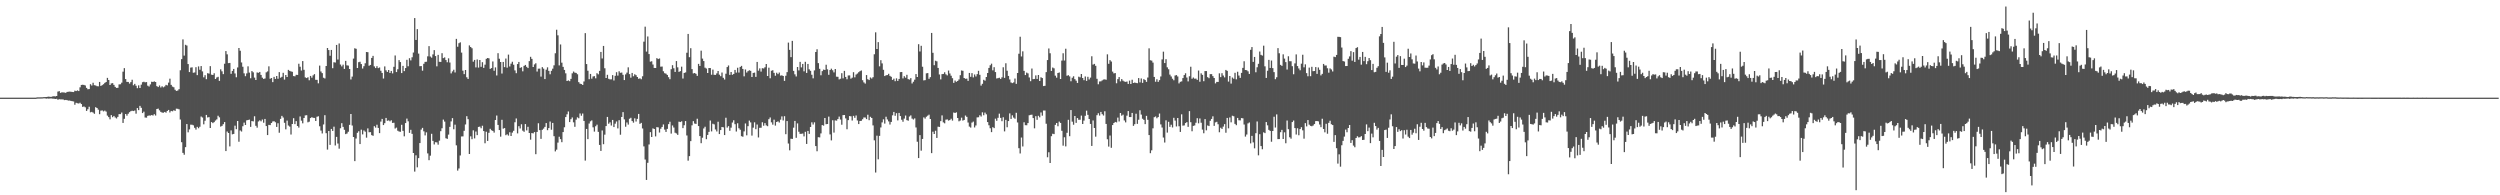 <svg xmlns="http://www.w3.org/2000/svg" width="1920" height="150"><path fill="#4f4f4f" d="M0 74.997h1v1H0zM1 74.996h1v1H1zM2 74.996h1v1H2zM3 74.995h1v1H3zM4 74.997h1v1H4zM5 74.997h1v1H5zM6 74.996h1v1H6zM7 74.997h1v1H7zM8 74.997h1v1H8zM9 74.995h1v1H9zM10 74.997h1v1H10zM11 74.997h1v1H11zM12 74.996h1v1H12zM13 74.997h1v1H13zM14 74.996h1v1H14zM15 74.997h1v1H15zM16 74.995h1v1H16zM17 74.997h1v1H17zM18 74.996h1v1H18zM19 74.996h1v1H19zM20 74.996h1v1H20zM21 74.995h1v1H21zM22 74.995h1v1H22zM23 74.997h1v1H23zM24 74.997h1v1H24zM25 74.995h1v1H25zM26 74.996h1v1H26zM27 74.997h1v1H27zM28 74.757h1v1H28zM29 74.728h1v1H29zM30 74.726h1v1H30zM31 74.71h1v1H31zM32 74.686h1v1H32zM33 74.583h1v1H33zM34 74.533h1v1H34zM35 74.519h1v1.239H35zM36 74.35h1v1.283H36zM37 74.213h1v1.56H37zM38 74.418h1v1.195H38zM39 74.354h1v1.268H39zM40 74.026h1v1.729H40zM41 73.882h1v1.951H41zM42 74.011h1v2.031H42zM43 73.706h1v2.149H43zM44 70.334h1v6.281H44zM45 69.983h1v6.213H45zM46 71.311h1v5.039H46zM47 70.92h1v5.407H47zM48 70.947h1v5.451H48zM49 71.067h1v5.829H49zM50 71.323h1v5.44H50zM51 70.602h1v6.309H51zM52 70.45h1v6.795H52zM53 70.351h1v6.865H53zM54 70.44h1v7.081H54zM55 70.63h1v7.109H55zM56 70.714h1v7.191H56zM57 69.646h1v10.784H57zM58 69.932h1v9H58zM59 69.435h1v9.878H59zM60 69.961h1v9.537H60zM61 67.089h1v11.814H61zM62 65.217h1v14.721H62zM63 65.079h1v16.98H63zM64 65.211h1v16.549H64zM65 65.629h1v16.824H65zM66 67.505h1v17.703H66zM67 68.567h1v15.366H67zM68 68.405h1v13.556H68zM69 64.647h1v21.642H69zM70 65.678h1v20.213H70zM71 63.535h1v22.941H71zM72 65.446h1v21.971H72zM73 65.657h1v16.676H73zM74 66.178h1v16.748H74zM75 66.317h1v17.897H75zM76 62.941h1v24.78H76zM77 65.999h1v19.004H77zM78 65.372h1v19.417H78zM79 64.669h1v20.895H79zM80 63.639h1v21.29H80zM81 62.985h1v22.729H81zM82 59.803h1v28.978H82zM83 61.443h1v28.54H83zM84 65.285h1v26.366H84zM85 64.069h1v24.374H85zM86 63.861h1v26.137H86zM87 65.159h1v23.86H87zM88 66.704h1v23.496H88zM89 67.521h1v23.466H89zM90 67.424h1v22.327H90zM91 64.816h1v22.819H91zM92 64.703h1v22.947H92zM93 63.484h1v22.953H93zM94 55.058h1v39.361H94zM95 52.327h1v38.931H95zM96 60.709h1v26.857H96zM97 62.862h1v25.947H97zM98 62.905h1v24.453H98zM99 64.205h1v21.966H99zM100 63.058h1v22.333H100zM101 61.256h1v23.763H101zM102 65.466h1v19.832H102zM103 64.423h1v20.465H103zM104 65.854h1v21.43H104zM105 67.743h1v15.256H105zM106 65.511h1v19.055H106zM107 67.588h1v13.702H107zM108 65.013h1v17.753H108zM109 63.153h1v23.666H109zM110 62.748h1v22.992H110zM111 63.231h1v27.021H111zM112 63.035h1v27.322H112zM113 65.782h1v23.212H113zM114 66.444h1v22.235H114zM115 64.8h1v23.977H115zM116 62.795h1v25.551H116zM117 62.902h1v25.82H117zM118 62.52h1v25.203H118zM119 62.955h1v25.777H119zM120 66.172h1v17.553H120zM121 66.881h1v16.519H121zM122 65.619h1v19.109H122zM123 67.197h1v18.712H123zM124 66.276h1v20.19H124zM125 67.074h1v19.526H125zM126 66.41h1v19.579H126zM127 65.174h1v21.34H127zM128 65.587h1v19.621H128zM129 63.462h1v20.97H129zM130 60.407h1v25.961H130zM131 65.177h1v19.996H131zM132 66.525h1v18.978H132zM133 66.997h1v17.708H133zM134 68.909h1v16.213H134zM135 69.817h1v13.63H135zM136 69.541h1v13.999H136zM137 68.529h1v15.427H137zM138 53.966h1v37.853H138zM139 45.409h1v63.797H139zM140 30.272h1v87.125H140zM141 42.701h1v76.111H141zM142 34.417h1v78.604H142zM143 34.955h1v60.307H143zM144 49.224h1v52.404H144zM145 55.329h1v44.032H145zM146 51.893h1v43.849H146zM147 51.704h1v44.088H147zM148 55.867h1v40.398H148zM149 55.652h1v42.498H149zM150 51.629h1v47.892H150zM151 57.716h1v39.738H151zM152 50.977h1v47.517H152zM153 53.564h1v43.756H153zM154 50.716h1v38.795H154zM155 54.821h1v35.455H155zM156 59.404h1v36.088H156zM157 57.766h1v34.934H157zM158 60.831h1v27.427H158zM159 56.236h1v33.953H159zM160 56.538h1v33.42H160zM161 50.815h1v47.497H161zM162 57.335h1v36.435H162zM163 57.62h1v36.953H163zM164 56.264h1v37.52H164zM165 60.682h1v31.891H165zM166 59.505h1v32.217H166zM167 58.972h1v29.894H167zM168 62.13h1v27.986H168zM169 53.23h1v44.015H169zM170 54.779h1v41.867H170zM171 56.952h1v38.417H171zM172 48.943h1v44.784H172zM173 39.234h1v76.787H173zM174 41.727h1v59.31H174zM175 48.51h1v53.615H175zM176 48.348h1v64.097H176zM177 56.67h1v43.451H177zM178 54.488h1v48.7H178zM179 52.944h1v49.94H179zM180 56.416h1v40.098H180zM181 59.332h1v39.912H181zM182 51.818h1v41.118H182zM183 36.858h1v71.979H183zM184 38.97h1v61.244H184zM185 47.967h1v53.04H185zM186 51.247h1v45.743H186zM187 56.299h1v37.835H187zM188 58.519h1v37.474H188zM189 56.377h1v36.021H189zM190 50.922h1v41.24H190zM191 55.783h1v36.07H191zM192 60.123h1v37.335H192zM193 54.6h1v38.398H193zM194 55.544h1v37.704H194zM195 59.602h1v29.688H195zM196 61.428h1v35.205H196zM197 55.629h1v42.4H197zM198 55.935h1v37.369H198zM199 55.239h1v37.168H199zM200 57.57h1v35.633H200zM201 59.649h1v32.173H201zM202 60.625h1v33.639H202zM203 60.253h1v31.089H203zM204 55.559h1v41.251H204zM205 54.839h1v48.897H205zM206 50.966h1v44.947H206zM207 60.447h1v35.662H207zM208 59.905h1v34.575H208zM209 63.054h1v30.234H209zM210 59.024h1v34.07H210zM211 60.603h1v33.296H211zM212 58.348h1v39.156H212zM213 60.457h1v34.233H213zM214 55.373h1v46.562H214zM215 59.709h1v31.59H215zM216 59.007h1v29.99H216zM217 55.904h1v34.355H217zM218 61.129h1v33.173H218zM219 57.616h1v41.708H219zM220 59.15h1v33.456H220zM221 53.676h1v42.75H221zM222 54.418h1v42.83H222zM223 54.82h1v48.491H223zM224 55.136h1v40.087H224zM225 58.401h1v32.353H225zM226 58.646h1v36.667H226zM227 57.449h1v35.587H227zM228 57.572h1v39.185H228zM229 48.954h1v49.069H229zM230 51.262h1v38.186H230zM231 54.167h1v38.512H231zM232 46.912h1v47.789H232zM233 53.602h1v37.028H233zM234 59.421h1v29.216H234zM235 59.957h1v28.518H235zM236 59.332h1v34.638H236zM237 61.643h1v31.81H237zM238 58.298h1v32.394H238zM239 59.65h1v30.358H239zM240 57.866h1v32.605H240zM241 56.938h1v33.613H241zM242 61.267h1v31.647H242zM243 61.338h1v28.324H243zM244 63.994h1v25.309H244zM245 50.396h1v46.56H245zM246 54.87h1v45.453H246zM247 56.152h1v46.335H247zM248 59.721h1v35.851H248zM249 60.258h1v28.211H249zM250 50.686h1v51.629H250zM251 36.879h1v78.005H251zM252 38.428h1v62.162H252zM253 42.815h1v68.455H253zM254 38.328h1v60.688H254zM255 52.361h1v48.183H255zM256 47.845h1v49.441H256zM257 48.036h1v63.697H257zM258 34.493h1v70.63H258zM259 45.706h1v64.544H259zM260 33.367h1v80.788H260zM261 49.552h1v48.965H261zM262 50.998h1v43.602H262zM263 49.667h1v47.769H263zM264 52.935h1v46.732H264zM265 46.73h1v56.269H265zM266 50.194h1v52.384H266zM267 50.367h1v50.794H267zM268 52.975h1v42.941H268zM269 61.012h1v26.562H269zM270 58.854h1v37.561H270zM271 44.989h1v60.21H271zM272 37.08h1v86.667H272zM273 37.481h1v68.898H273zM274 52.209h1v49.772H274zM275 47.771h1v53.059H275zM276 47.399h1v63.256H276zM277 49.194h1v50.409H277zM278 52.66h1v50.561H278zM279 50.845h1v49.334H279zM280 48.566h1v52.574H280zM281 39.949h1v65.804H281zM282 40.084h1v58.548H282zM283 50.487h1v51.085H283zM284 49.847h1v51.626H284zM285 44.479h1v59.308H285zM286 42.913h1v61.392H286zM287 51.009h1v45.933H287zM288 52.253h1v45.742H288zM289 50.826h1v44.945H289zM290 52.35h1v45.928H290zM291 51.828h1v50.435H291zM292 54.315h1v39.053H292zM293 56.009h1v35.306H293zM294 60.322h1v35.746H294zM295 50.97h1v43.655H295zM296 54.011h1v36.568H296zM297 55.244h1v37.542H297zM298 53.773h1v38.683H298zM299 55.996h1v37.188H299zM300 54.499h1v37.854H300zM301 56.366h1v38.071H301zM302 51.299h1v42.936H302zM303 42.612h1v56.11H303zM304 55.351h1v42.649H304zM305 53.178h1v47.21H305zM306 46.159h1v54.853H306zM307 47.692h1v53.53H307zM308 56.129h1v39.711H308zM309 50.564h1v49.958H309zM310 54.638h1v50.08H310zM311 52.25h1v42.284H311zM312 45.902h1v45.196H312zM313 50.913h1v42.267H313zM314 44.695h1v57.359H314zM315 46.376h1v53.325H315zM316 43.986h1v58.835H316zM317 40.346h1v77.157H317zM318 13.854h1v117.927H318zM319 30.669h1v88.616H319zM320 22.38h1v106.148H320zM321 41.141h1v80.31H321zM322 50.833h1v59.058H322zM323 50.763h1v48.77H323zM324 54.248h1v43.968H324zM325 49.011h1v51.861H325zM326 47.509h1v56.483H326zM327 47.429h1v54.214H327zM328 43.247h1v74.577H328zM329 35.455h1v87.59H329zM330 43.402h1v76.167H330zM331 44.281h1v58.491H331zM332 41.765h1v66.417H332zM333 38.526h1v72.427H333zM334 43.051h1v66.155H334zM335 50.965h1v58.397H335zM336 42.131h1v68.987H336zM337 47.476h1v60.567H337zM338 47.553h1v53.209H338zM339 40.857h1v57.631H339zM340 44.668h1v47.199H340zM341 44.061h1v49.315H341zM342 46.126h1v60.079H342zM343 47.838h1v58.835H343zM344 44.78h1v58.596H344zM345 48.006h1v49.424H345zM346 56.369h1v36.848H346zM347 54.846h1v35.86H347zM348 53.577h1v45.691H348zM349 55.639h1v40.097H349zM350 29.867h1v81.732H350zM351 35.906h1v95.135H351zM352 33.166h1v96.241H352zM353 32.527h1v86.867H353zM354 40.414h1v64.38H354zM355 54.298h1v50.446H355zM356 56.935h1v43.525H356zM357 53.774h1v41.837H357zM358 59.33h1v29.921H358zM359 60.605h1v30.947H359zM360 34.866h1v83.412H360zM361 36.094h1v68.612H361zM362 37.074h1v69.852H362zM363 47.365h1v52.724H363zM364 46.024h1v60.261H364zM365 51.769h1v49.245H365zM366 45.689h1v58.099H366zM367 51.939h1v45.522H367zM368 46.067h1v51.151H368zM369 51.278h1v47.206H369zM370 47.748h1v48.808H370zM371 52.097h1v48.579H371zM372 49.656h1v60.38H372zM373 45.184h1v55.972H373zM374 44.52h1v63.739H374zM375 44.817h1v57.176H375zM376 52.901h1v46.008H376zM377 52.298h1v47.752H377zM378 47.187h1v53.36H378zM379 54.347h1v47.497H379zM380 51.743h1v40.401H380zM381 57.958h1v30.767H381zM382 40.848h1v55.093H382zM383 45.115h1v54.773H383zM384 47.608h1v57.346H384zM385 56.5h1v35.484H385zM386 47.567h1v51.243H386zM387 51.567h1v46.798H387zM388 44.971h1v58.874H388zM389 51.951h1v51.202H389zM390 41.953h1v62.17H390zM391 51.04h1v50.56H391zM392 48.887h1v55.579H392zM393 47.391h1v54.449H393zM394 49.736h1v50.697H394zM395 54.087h1v39.807H395zM396 56.239h1v34.731H396zM397 49.196h1v53.258H397zM398 47.577h1v49.33H398zM399 52.11h1v46.554H399zM400 51.618h1v43.819H400zM401 54.792h1v45.55H401zM402 50.6h1v50.606H402zM403 49.89h1v45.4H403zM404 51.322h1v48.843H404zM405 52.299h1v45.074H405zM406 46.958h1v55.183H406zM407 43.602h1v63.641H407zM408 45.206h1v56.997H408zM409 51.474h1v50.982H409zM410 49.44h1v51.993H410zM411 48.6h1v69.848H411zM412 54.96h1v46.354H412zM413 52.734h1v41.917H413zM414 52.693h1v47.242H414zM415 58.828h1v47.834H415zM416 51.552h1v48.145H416zM417 52.756h1v45.986H417zM418 60.72h1v36.738H418zM419 53.521h1v41.007H419zM420 51.715h1v48.272H420zM421 54.418h1v43.927H421zM422 57.031h1v36.316H422zM423 54.398h1v45.232H423zM424 52.745h1v41.667H424zM425 50.16h1v54.422H425zM426 40.887h1v75.375H426zM427 22.851h1v92.111H427zM428 27.12h1v82.413H428zM429 50.225h1v54.806H429zM430 34.171h1v72.702H430zM431 48.135h1v61.093H431zM432 51.37h1v50.077H432zM433 53.731h1v44.015H433zM434 56.321h1v33.594H434zM435 62.194h1v25.633H435zM436 61.73h1v23.864H436zM437 62.385h1v31.366H437zM438 60.594h1v30.963H438zM439 56.301h1v33.889H439zM440 54.959h1v38.978H440zM441 55.736h1v41.663H441zM442 55.99h1v35.896H442zM443 57.059h1v33.028H443zM444 63.1h1v27.729H444zM445 64.257h1v22.908H445zM446 64.58h1v24.308H446zM447 65.222h1v21.98H447zM448 62.568h1v30.32H448zM449 25.442h1v97.919H449zM450 49.183h1v49.825H450zM451 54.322h1v52.508H451zM452 60.838h1v34.058H452zM453 56.789h1v36.379H453zM454 60.411h1v32.066H454zM455 58.715h1v39.101H455zM456 58.481h1v42.606H456zM457 60.14h1v36.83H457zM458 56.241h1v39.492H458zM459 57.082h1v44.169H459zM460 54.401h1v56.916H460zM461 39.907h1v75.995H461zM462 44.886h1v55.302H462zM463 35.276h1v75.471H463zM464 52.449h1v50.992H464zM465 59.925h1v36.9H465zM466 57.422h1v32.364H466zM467 60.536h1v34.515H467zM468 60.976h1v32.985H468zM469 60.938h1v35.495H469zM470 57.687h1v34.418H470zM471 61.806h1v35.776H471zM472 58.206h1v36.763H472zM473 55.428h1v37.843H473zM474 58.062h1v40.531H474zM475 54.72h1v37.6H475zM476 55.903h1v47.548H476zM477 55.727h1v34.103H477zM478 57.459h1v28.67H478zM479 61.511h1v30.17H479zM480 57.117h1v40.213H480zM481 55.774h1v38.289H481zM482 51.711h1v43.993H482zM483 56.941h1v34.258H483zM484 59.644h1v30.848H484zM485 56.018h1v36.974H485zM486 58.596h1v35.626H486zM487 57.035h1v33.854H487zM488 57.756h1v35.565H488zM489 59.158h1v32.13H489zM490 60.534h1v26.984H490zM491 60.168h1v34.967H491zM492 60.867h1v33.502H492zM493 58.596h1v40.048H493zM494 32.022h1v80.412H494zM495 20.466h1v102.074H495zM496 39.639h1v98.543H496zM497 28h1v97.009H497zM498 41.548h1v69.42H498zM499 47.37h1v54.122H499zM500 47.057h1v58.149H500zM501 49.541h1v49.073H501zM502 52.17h1v46.889H502zM503 52.237h1v52.53H503zM504 44.66h1v52.98H504zM505 45.368h1v52.464H505zM506 44.896h1v56.88H506zM507 51.209h1v47.679H507zM508 51.093h1v46.392H508zM509 54.745h1v40.843H509zM510 56.205h1v43.304H510zM511 56.56h1v44.744H511zM512 57.525h1v41.446H512zM513 59.288h1v36.035H513zM514 60.833h1v32.658H514zM515 53.129h1v49.491H515zM516 50.077h1v46.285H516zM517 52.407h1v45.524H517zM518 55.231h1v46.703H518zM519 46.874h1v55.65H519zM520 51.687h1v51.912H520zM521 55.173h1v38.287H521zM522 54.628h1v39.106H522zM523 51.182h1v42.013H523zM524 60.307h1v38.092H524zM525 56.025h1v40.162H525zM526 55.61h1v37.349H526zM527 40.504h1v63.532H527zM528 26.076h1v97.296H528zM529 43.926h1v76.003H529zM530 37.031h1v71.383H530zM531 53.111h1v43.136H531zM532 56.357h1v36.698H532zM533 56.065h1v38.793H533zM534 56.655h1v38.521H534zM535 58.251h1v32.923H535zM536 49.068h1v47.762H536zM537 50.65h1v53.849H537zM538 38.899h1v71.103H538zM539 44.986h1v60.806H539zM540 46.878h1v51.779H540zM541 51.955h1v45.384H541zM542 52.648h1v54.26H542zM543 56.042h1v47.573H543zM544 52.226h1v49.023H544zM545 52.283h1v40.308H545zM546 57.401h1v43.533H546zM547 53.445h1v41.563H547zM548 57.447h1v38.104H548zM549 57.557h1v41.892H549zM550 56.349h1v44.607H550zM551 54.533h1v38.977H551zM552 57.331h1v45.635H552zM553 58.51h1v41.357H553zM554 55.715h1v41.806H554zM555 59.773h1v38.014H555zM556 61.067h1v42.668H556zM557 56.629h1v33.768H557zM558 51.506h1v46.492H558zM559 50.287h1v46.583H559zM560 57.5h1v42.936H560zM561 55.276h1v42.784H561zM562 57.468h1v36.651H562zM563 56.794h1v35.571H563zM564 53.689h1v41.694H564zM565 55.759h1v45.234H565zM566 52.015h1v42.652H566zM567 55.721h1v42.801H567zM568 51.411h1v48.215H568zM569 50.586h1v53.992H569zM570 52.939h1v52.086H570zM571 58.623h1v42.274H571zM572 53.344h1v41.475H572zM573 55.69h1v48.23H573zM574 54.637h1v42.301H574zM575 53.944h1v38.68H575zM576 54.372h1v39.648H576zM577 59.114h1v45.01H577zM578 56.021h1v42.042H578zM579 55.759h1v38.194H579zM580 59.032h1v40.181H580zM581 47.558h1v48.096H581zM582 54.272h1v51.309H582zM583 52.519h1v45.645H583zM584 54.98h1v43.135H584zM585 52.363h1v41.522H585zM586 52.597h1v43.945H586zM587 51.649h1v42.894H587zM588 49.127h1v47.202H588zM589 58.357h1v38.571H589zM590 51.975h1v39.566H590zM591 60.133h1v30.065H591zM592 54.303h1v39.642H592zM593 53.936h1v41.802H593zM594 55.978h1v35.93H594zM595 58.159h1v38.319H595zM596 55.868h1v37.834H596zM597 56.95h1v36.232H597zM598 55.727h1v38.375H598zM599 58.041h1v33.84H599zM600 57.867h1v31.527H600zM601 58.353h1v34.143H601zM602 62.109h1v27.143H602zM603 58.162h1v44.897H603zM604 55.398h1v37.574H604zM605 32.699h1v77.538H605zM606 38.302h1v77.133H606zM607 43.871h1v62.66H607zM608 31.41h1v75.309H608zM609 54.449h1v43.608H609zM610 57.071h1v35.793H610zM611 58.722h1v47.089H611zM612 51.453h1v43.329H612zM613 54.076h1v47.079H613zM614 47.499h1v55.295H614zM615 51.776h1v50.964H615zM616 49.096h1v53.476H616zM617 54.794h1v49.967H617zM618 47.482h1v53.741H618zM619 56.02h1v54.5H619zM620 49.083h1v51.483H620zM621 53.261h1v49.529H621zM622 54.359h1v43.175H622zM623 57.406h1v36.536H623zM624 60.152h1v35.487H624zM625 54.042h1v39.9H625zM626 39.954h1v72.236H626zM627 37.841h1v78.322H627zM628 48.47h1v56.902H628zM629 52.861h1v52.665H629zM630 57.812h1v44.63H630zM631 54.625h1v41.451H631zM632 53.466h1v43.038H632zM633 53.686h1v36.926H633zM634 49.7h1v45.695H634zM635 53.222h1v42.031H635zM636 57.471h1v32.064H636zM637 53.773h1v49.445H637zM638 52.712h1v55.089H638zM639 53.954h1v38.416H639zM640 55.58h1v46.234H640zM641 53.012h1v39.472H641zM642 58.882h1v33.772H642zM643 58.994h1v32.429H643zM644 60.98h1v28.57H644zM645 60.487h1v31.291H645zM646 56.217h1v39.579H646zM647 60.144h1v28.284H647zM648 54.429h1v33.916H648zM649 59.062h1v31.874H649zM650 60.884h1v38.4H650zM651 57.961h1v34.312H651zM652 57.924h1v31.227H652zM653 60.423h1v28.918H653zM654 59.626h1v32.933H654zM655 55.46h1v33.5H655zM656 59.39h1v31.079H656zM657 57.227h1v31.442H657zM658 56.474h1v36.035H658zM659 55.468h1v39.838H659zM660 54.632h1v38.287H660zM661 54.103h1v38.669H661zM662 61.58h1v30.034H662zM663 63.257h1v26.951H663zM664 64.206h1v26.047H664zM665 57.645h1v33.834H665zM666 60.85h1v27.254H666zM667 61.502h1v30.802H667zM668 59.508h1v30.177H668zM669 60.288h1v30.334H669zM670 59.278h1v37.006H670zM671 41.699h1v66.057H671zM672 24.823h1v107.676H672zM673 37.647h1v66.556H673zM674 32.336h1v90.04H674zM675 50.92h1v53.449H675zM676 46.229h1v51.643H676zM677 48.67h1v45.332H677zM678 53.613h1v38.03H678zM679 58.415h1v36.523H679zM680 57.804h1v31.856H680zM681 57.631h1v34.136H681zM682 56.669h1v36.583H682zM683 58.244h1v37.408H683zM684 58.98h1v34.657H684zM685 61.396h1v27.183H685zM686 60.432h1v25.525H686zM687 62.336h1v26.577H687zM688 60.147h1v26.77H688zM689 62.169h1v30.289H689zM690 60.615h1v26.12H690zM691 55.378h1v33.751H691zM692 55.304h1v36.63H692zM693 60.215h1v33.298H693zM694 58.529h1v32.571H694zM695 59.652h1v29.064H695zM696 57.425h1v34.824H696zM697 60.766h1v31.982H697zM698 61.14h1v28.373H698zM699 60.009h1v28.617H699zM700 64.077h1v27.01H700zM701 62.784h1v29.008H701zM702 61.192h1v29.716H702zM703 56.88h1v41.01H703zM704 59.126h1v49.745H704zM705 33.968h1v87.421H705zM706 39.53h1v64.272H706zM707 35.176h1v80.533H707zM708 51.246h1v55.455H708zM709 61.748h1v28.431H709zM710 61.551h1v29.559H710zM711 56.338h1v33.32H711zM712 56.118h1v32.704H712zM713 60.539h1v27.503H713zM714 59.228h1v32.169H714zM715 25.277h1v92.309H715zM716 40.53h1v60.573H716zM717 50.055h1v52.862H717zM718 46.656h1v53.736H718zM719 47.122h1v58.809H719zM720 52.162h1v45.096H720zM721 57.194h1v40.305H721zM722 60.995h1v32.024H722zM723 56.93h1v31.676H723zM724 56.795h1v37.217H724zM725 55.496h1v39.218H725zM726 57.078h1v34.816H726zM727 57.903h1v33.779H727zM728 54.163h1v38.482H728zM729 56.405h1v35.815H729zM730 58.182h1v33.012H730zM731 60.05h1v32.556H731zM732 63.664h1v22.779H732zM733 61.864h1v24.919H733zM734 62.816h1v23.451H734zM735 62.152h1v28.454H735zM736 61.025h1v32.169H736zM737 57.745h1v34.813H737zM738 54.125h1v36.219H738zM739 54.351h1v38.293H739zM740 59.89h1v32.219H740zM741 60.524h1v28.223H741zM742 60.344h1v29.421H742zM743 62.13h1v31.993H743zM744 56.02h1v41.234H744zM745 58.97h1v39.036H745zM746 56.187h1v37.974H746zM747 59.429h1v33.953H747zM748 57.181h1v40.712H748zM749 58.743h1v37.611H749zM750 56.939h1v33.237H750zM751 54.364h1v35.698H751zM752 57.423h1v31.09H752zM753 65.727h1v23.769H753zM754 64.356h1v21.907H754zM755 61.271h1v27.244H755zM756 61.939h1v24.532H756zM757 59.113h1v28.712H757zM758 56.044h1v37.707H758zM759 52.169h1v44.033H759zM760 50.107h1v48.4H760zM761 48.882h1v52.59H761zM762 54.031h1v43.676H762zM763 51.625h1v46.783H763zM764 55.349h1v35.765H764zM765 60.243h1v32.511H765zM766 59.994h1v30.468H766zM767 59.708h1v27.567H767zM768 60.61h1v29.9H768zM769 59.404h1v33.684H769zM770 51.662h1v38.409H770zM771 59.818h1v41.077H771zM772 48.566h1v43.489H772zM773 54.314h1v43.403H773zM774 58.295h1v34.704H774zM775 61.031h1v26.045H775zM776 63.315h1v28.031H776zM777 63.825h1v24.736H777zM778 63.261h1v27.046H778zM779 60.299h1v30.892H779zM780 64.406h1v22.199H780zM781 56.057h1v37.977H781zM782 41.275h1v72.541H782zM783 28.213h1v89.654H783zM784 43.367h1v62.243H784zM785 39.418h1v73.084H785zM786 54.401h1v39.476H786zM787 57.672h1v38.469H787zM788 55.762h1v40.454H788zM789 56.367h1v38.133H789zM790 59.507h1v29.018H790zM791 62.36h1v25.853H791zM792 52.63h1v35.442H792zM793 60.766h1v29.905H793zM794 60.643h1v37.898H794zM795 57.927h1v31.32H795zM796 60.62h1v31.408H796zM797 57.59h1v31.339H797zM798 62.205h1v27.884H798zM799 59.339h1v27.034H799zM800 59.938h1v28.892H800zM801 66.112h1v18.758H801zM802 65.881h1v19.015H802zM803 55.394h1v39.633H803zM804 46.108h1v74.661H804zM805 37.196h1v79.768H805zM806 40.891h1v84.305H806zM807 54.488h1v50.103H807zM808 51.859h1v50.857H808zM809 52.497h1v50.499H809zM810 58.138h1v37.751H810zM811 59.643h1v34.825H811zM812 56.065h1v40.898H812zM813 55.646h1v37.72H813zM814 60.668h1v33.72H814zM815 46.519h1v53.922H815zM816 40.93h1v70.939H816zM817 46.482h1v58.923H817zM818 37.43h1v74.993H818zM819 58.156h1v43.826H819zM820 57.75h1v34.255H820zM821 58.678h1v45.937H821zM822 62.412h1v22.132H822zM823 59.725h1v33.706H823zM824 58.57h1v37.227H824zM825 60.767h1v28.341H825zM826 61.964h1v32.375H826zM827 63.69h1v26.998H827zM828 58.89h1v33.12H828zM829 59.384h1v32.578H829zM830 56.821h1v31.983H830zM831 59.911h1v35.329H831zM832 61.603h1v31.018H832zM833 58.745h1v30.164H833zM834 62.113h1v22.899H834zM835 58.987h1v29.236H835zM836 61.039h1v30.335H836zM837 59.622h1v35.55H837zM838 43.222h1v68.844H838zM839 49.596h1v42.902H839zM840 49.05h1v49.275H840zM841 50.53h1v54.406H841zM842 60.524h1v27.95H842zM843 64.736h1v22.263H843zM844 62.581h1v26.219H844zM845 62.47h1v23.518H845zM846 61.748h1v25.935H846zM847 61.061h1v27.659H847zM848 60.922h1v24.53H848zM849 61.26h1v33.923H849zM850 41.71h1v65.24H850zM851 49.016h1v63.584H851zM852 46.174h1v57.915H852zM853 47.278h1v66.254H853zM854 54.965h1v41.097H854zM855 56.366h1v38.109H855zM856 56.104h1v37.556H856zM857 63.965h1v30.019H857zM858 60.764h1v29.575H858zM859 59.208h1v34.087H859zM860 62.51h1v24.29H860zM861 60.704h1v28.136H861zM862 61.97h1v26.1H862zM863 62.643h1v29.896H863zM864 62.85h1v31.143H864zM865 62.621h1v26.223H865zM866 64.459h1v20.851H866zM867 61.924h1v28.007H867zM868 64.53h1v25.382H868zM869 61.212h1v25.545H869zM870 63.741h1v32.915H870zM871 63.397h1v32.013H871zM872 63.687h1v23.665H872zM873 63.892h1v31.247H873zM874 59.937h1v32.044H874zM875 63.27h1v21.406H875zM876 60.275h1v27.73H876zM877 63.64h1v27.567H877zM878 60.792h1v31.271H878zM879 61.512h1v33.834H879zM880 62.876h1v26.102H880zM881 59.554h1v32.444H881zM882 37.097h1v66.643H882zM883 46.295h1v71.343H883zM884 46.556h1v68.875H884zM885 48.101h1v50.459H885zM886 59.083h1v30.939H886zM887 62.767h1v26.694H887zM888 60.869h1v29.971H888zM889 62.865h1v27.067H889zM890 61.564h1v25.615H890zM891 58.739h1v36.811H891zM892 45.61h1v52.334H892zM893 39.685h1v65.948H893zM894 48.432h1v61.037H894zM895 45.459h1v46.931H895zM896 51.707h1v50.134H896zM897 53.206h1v40.316H897zM898 57.285h1v40.138H898zM899 58.744h1v37.068H899zM900 60.483h1v37.429H900zM901 61.659h1v28.81H901zM902 58.031h1v34.583H902zM903 57.669h1v39.456H903zM904 58.709h1v31.899H904zM905 64.028h1v32.933H905zM906 62.814h1v38.521H906zM907 62.489h1v25.301H907zM908 59.943h1v36.564H908zM909 57.654h1v38.677H909zM910 56.25h1v38.246H910zM911 59.571h1v34.244H911zM912 62.524h1v34.9H912zM913 58.572h1v26.789H913zM914 51.231h1v42.594H914zM915 60.462h1v40.373H915zM916 59.567h1v37.087H916zM917 60.393h1v35.943H917zM918 60.368h1v33.907H918zM919 61.345h1v29.45H919zM920 54.174h1v40.549H920zM921 62.752h1v28.229H921zM922 56.304h1v37.979H922zM923 57.52h1v41.997H923zM924 62.343h1v39.989H924zM925 54.562h1v36.914H925zM926 54.565h1v45.52H926zM927 59.245h1v37.112H927zM928 60.071h1v36.77H928zM929 56.919h1v35.849H929zM930 56.91h1v34.444H930zM931 58.46h1v30.88H931zM932 59.897h1v36.757H932zM933 64.025h1v29.989H933zM934 62.885h1v30.669H934zM935 62.901h1v32.558H935zM936 56.339h1v45.255H936zM937 59.253h1v38.871H937zM938 56.201h1v42.803H938zM939 58.026h1v39.18H939zM940 59.421h1v35.909H940zM941 53.729h1v48.23H941zM942 54.403h1v36.151H942zM943 62.655h1v35.883H943zM944 58.344h1v31.878H944zM945 64.217h1v29.75H945zM946 59.566h1v29.342H946zM947 60.474h1v28.812H947zM948 55.912h1v39.194H948zM949 60.923h1v35.253H949zM950 55.093h1v35.461H950zM951 58.015h1v34.357H951zM952 59.792h1v32.697H952zM953 55.983h1v34.687H953zM954 52.102h1v38.764H954zM955 47.032h1v48.635H955zM956 53.755h1v51.143H956zM957 53.904h1v49.44H957zM958 54.762h1v39.99H958zM959 56.782h1v37.281H959zM960 38.23h1v71.887H960zM961 36.122h1v68.205H961zM962 47.504h1v61.852H962zM963 43.728h1v70.2H963zM964 55.508h1v46.771H964zM965 51.682h1v41.579H965zM966 48.983h1v70.318H966zM967 39.565h1v63.479H967zM968 42.149h1v70.054H968zM969 42.678h1v71.957H969zM970 35.068h1v66.566H970zM971 50.949h1v51.298H971zM972 59.84h1v33.928H972zM973 54.346h1v41.916H973zM974 45.953h1v53.798H974zM975 52.198h1v48.369H975zM976 46.493h1v62.341H976zM977 52.336h1v48.285H977zM978 55.396h1v34.276H978zM979 60.827h1v37.123H979zM980 59.354h1v28.512H980zM981 36.988h1v69.876H981zM982 40.914h1v65.903H982zM983 49.8h1v51.734H983zM984 50.603h1v49.117H984zM985 41.743h1v65.019H985zM986 44.995h1v56.617H986zM987 47.703h1v62.301H987zM988 53.377h1v39.208H988zM989 43.2h1v56.018H989zM990 46.98h1v58.422H990zM991 47.073h1v59.441H991zM992 50.818h1v42.936H992zM993 57.051h1v35.515H993zM994 48.675h1v49.655H994zM995 41.753h1v61.572H995zM996 50.751h1v47.777H996zM997 52.595h1v51.274H997zM998 53.968h1v45.135H998zM999 48.88h1v48.817H999zM1000 42.015h1v58.087H1000zM1001 51.699h1v54.796H1001zM1002 49.406h1v45.151H1002zM1003 56.179h1v40.898H1003zM1004 58.571h1v33.654H1004zM1005 51.92h1v43.821H1005zM1006 58.504h1v38.145H1006zM1007 51.31h1v45.661H1007zM1008 54.678h1v41.729H1008zM1009 54.503h1v40.792H1009zM1010 51.532h1v41.515H1010zM1011 56.721h1v36.228H1011zM1012 51.796h1v41.453H1012zM1013 53.613h1v42.003H1013zM1014 57.93h1v39.783H1014zM1015 56.738h1v34.445H1015zM1016 49.081h1v49.978H1016zM1017 50.338h1v51.298H1017zM1018 50.297h1v44.756H1018zM1019 52.453h1v50.28H1019zM1020 55.796h1v38.589H1020zM1021 52.541h1v40.205H1021zM1022 53.356h1v42.093H1022zM1023 54.862h1v41.203H1023zM1024 43.519h1v65.428H1024zM1025 43.868h1v59.912H1025zM1026 42.173h1v71.658H1026zM1027 28.284h1v97.366H1027zM1028 28.3h1v90.251H1028zM1029 28.543h1v99.478H1029zM1030 36.512h1v75.05H1030zM1031 46.883h1v61.31H1031zM1032 47.267h1v57.625H1032zM1033 50.736h1v48.785H1033zM1034 50.667h1v50.931H1034zM1035 45.166h1v53.131H1035zM1036 43.334h1v52.663H1036zM1037 39.257h1v70.506H1037zM1038 46.602h1v61.056H1038zM1039 40.04h1v71.805H1039zM1040 47.578h1v65.502H1040zM1041 36.905h1v69.058H1041zM1042 36.258h1v68.415H1042zM1043 45.807h1v59.774H1043zM1044 43.713h1v61.641H1044zM1045 49.685h1v54.844H1045zM1046 39.906h1v67.603H1046zM1047 46.955h1v60.425H1047zM1048 43.679h1v59.233H1048zM1049 49.306h1v46.247H1049zM1050 47.014h1v53.722H1050zM1051 44.6h1v53.412H1051zM1052 46.245h1v63.698H1052zM1053 53.791h1v48.832H1053zM1054 49.065h1v56.393H1054zM1055 55.492h1v38.803H1055zM1056 55.19h1v41.611H1056zM1057 52.056h1v47.482H1057zM1058 50.831h1v47.395H1058zM1059 27.899h1v80.326H1059zM1060 26.136h1v101.367H1060zM1061 20.689h1v94.395H1061zM1062 32.929h1v87.624H1062zM1063 44.101h1v55.781H1063zM1064 55.187h1v44.34H1064zM1065 48.11h1v57.807H1065zM1066 55.841h1v42.279H1066zM1067 53.999h1v37.774H1067zM1068 60.629h1v27.197H1068zM1069 58.894h1v38.071H1069zM1070 32.119h1v82.3H1070zM1071 48.728h1v63.475H1071zM1072 43.522h1v54.042H1072zM1073 42.309h1v58.967H1073zM1074 52.126h1v47.127H1074zM1075 43.124h1v57.594H1075zM1076 49.845h1v50.155H1076zM1077 49.915h1v56.472H1077zM1078 45.035h1v54.982H1078zM1079 51.525h1v51.79H1079zM1080 50.4h1v49.255H1080zM1081 37.421h1v67.531H1081zM1082 43.794h1v62.229H1082zM1083 41.086h1v58.711H1083zM1084 45.567h1v57.841H1084zM1085 48.725h1v53.179H1085zM1086 48.876h1v50.006H1086zM1087 42.671h1v59.669H1087zM1088 47.196h1v48.232H1088zM1089 52.688h1v54.785H1089zM1090 54.808h1v42.5H1090zM1091 47.606h1v46.715H1091zM1092 50.217h1v48.877H1092zM1093 47.906h1v52.428H1093zM1094 51.98h1v42.385H1094zM1095 52.071h1v45.57H1095zM1096 52.045h1v46.652H1096zM1097 50.374h1v48.506H1097zM1098 45.65h1v59.582H1098zM1099 42.394h1v63.903H1099zM1100 41.65h1v56.348H1100zM1101 45.558h1v59.006H1101zM1102 52.087h1v49.998H1102zM1103 53.346h1v41.202H1103zM1104 51.045h1v41.92H1104zM1105 57.057h1v38.083H1105zM1106 55.838h1v43.182H1106zM1107 49.615h1v48.001H1107zM1108 48.755h1v53.547H1108zM1109 48.37h1v51.641H1109zM1110 49.489h1v49.949H1110zM1111 53.774h1v44.87H1111zM1112 51.421h1v48.987H1112zM1113 54.482h1v46.286H1113zM1114 49.184h1v49.321H1114zM1115 44.951h1v55.449H1115zM1116 49.693h1v49.859H1116zM1117 42.071h1v51.971H1117zM1118 49.809h1v53.986H1118zM1119 52.175h1v48.746H1119zM1120 56.687h1v37.622H1120zM1121 53.065h1v43.257H1121zM1122 55.439h1v39.288H1122zM1123 61.667h1v38.556H1123zM1124 56.051h1v41.417H1124zM1125 48.809h1v50.021H1125zM1126 51.777h1v43.633H1126zM1127 54.638h1v35.259H1127zM1128 54.485h1v46.213H1128zM1129 48.534h1v52.608H1129zM1130 50.677h1v47.588H1130zM1131 49.782h1v45.102H1131zM1132 51.054h1v49.755H1132zM1133 49.951h1v43.984H1133zM1134 48.764h1v48.979H1134zM1135 45.663h1v60.736H1135zM1136 40.64h1v75.47H1136zM1137 29.637h1v82.257H1137zM1138 46.009h1v69.113H1138zM1139 39.176h1v74.402H1139zM1140 43.641h1v66.466H1140zM1141 52.86h1v48.344H1141zM1142 52.171h1v50.259H1142zM1143 50.248h1v42.29H1143zM1144 57.944h1v35.913H1144zM1145 57.307h1v37.44H1145zM1146 60.922h1v35.571H1146zM1147 59.274h1v32.478H1147zM1148 57.828h1v33.512H1148zM1149 56.46h1v34.664H1149zM1150 59.599h1v29.315H1150zM1151 59.154h1v35.269H1151zM1152 63.488h1v29.844H1152zM1153 61.997h1v28.807H1153zM1154 58.059h1v32.305H1154zM1155 64.342h1v22.637H1155zM1156 65.22h1v23.882H1156zM1157 61.303h1v26.102H1157zM1158 20.993h1v112.844H1158zM1159 33.06h1v90.66H1159zM1160 56.214h1v40.546H1160zM1161 58.004h1v40.346H1161zM1162 61.115h1v25.895H1162zM1163 58.612h1v34.934H1163zM1164 58.843h1v40.443H1164zM1165 55.795h1v33.926H1165zM1166 63.661h1v34.267H1166zM1167 59.609h1v30.597H1167zM1168 56.028h1v35.83H1168zM1169 51.314h1v44.34H1169zM1170 30.957h1v70.324H1170zM1171 51.589h1v57.702H1171zM1172 33.44h1v86.458H1172zM1173 43.628h1v64.22H1173zM1174 58.094h1v30.118H1174zM1175 60.444h1v34.719H1175zM1176 61.256h1v34.183H1176zM1177 63.183h1v32.527H1177zM1178 60.383h1v34.395H1178zM1179 61.532h1v29.746H1179zM1180 55.504h1v30.974H1180zM1181 61.489h1v39.502H1181zM1182 60.631h1v35.438H1182zM1183 60.609h1v35.651H1183zM1184 61.641h1v29.641H1184zM1185 54.944h1v31.758H1185zM1186 58.781h1v31.375H1186zM1187 57.924h1v36.035H1187zM1188 58.017h1v36.114H1188zM1189 58.339h1v34.016H1189zM1190 62.248h1v30.283H1190zM1191 61.926h1v23.918H1191zM1192 56.752h1v34.337H1192zM1193 63.161h1v26.038H1193zM1194 60.323h1v27.266H1194zM1195 59.973h1v29.613H1195zM1196 61.859h1v26.354H1196zM1197 62.854h1v22.662H1197zM1198 63.138h1v26.983H1198zM1199 62.44h1v25.619H1199zM1200 63.598h1v25.573H1200zM1201 65.045h1v21.075H1201zM1202 61.605h1v27.697H1202zM1203 55.252h1v45.793H1203zM1204 48.445h1v65.25H1204zM1205 23.935h1v96.973H1205zM1206 18.411h1v98.194H1206zM1207 25.224h1v88.579H1207zM1208 29.591h1v82.921H1208zM1209 28.68h1v92.87H1209zM1210 42.25h1v63.056H1210zM1211 37.296h1v82.038H1211zM1212 43.411h1v67.895H1212zM1213 49.753h1v69.202H1213zM1214 39.744h1v66.866H1214zM1215 44.701h1v68.771H1215zM1216 36.65h1v79.483H1216zM1217 44.632h1v58.274H1217zM1218 54.384h1v46.996H1218zM1219 51.618h1v55.771H1219zM1220 45.676h1v59.758H1220zM1221 45.869h1v44.812H1221zM1222 52.384h1v45.058H1222zM1223 52.716h1v42.623H1223zM1224 52.198h1v40.495H1224zM1225 45.887h1v54.297H1225zM1226 40.166h1v69.313H1226zM1227 51.134h1v59.995H1227zM1228 50.447h1v48.355H1228zM1229 57.006h1v42.287H1229zM1230 50.52h1v46.377H1230zM1231 53.156h1v44.882H1231zM1232 52.107h1v40.593H1232zM1233 52.73h1v43.102H1233zM1234 58.461h1v31.27H1234zM1235 54.232h1v43.641H1235zM1236 54.826h1v48.211H1236zM1237 32.309h1v93.628H1237zM1238 41.135h1v54.51H1238zM1239 43.074h1v64.65H1239zM1240 51.674h1v54.029H1240zM1241 55.905h1v39.034H1241zM1242 62.632h1v27.406H1242zM1243 60.007h1v32.169H1243zM1244 55.194h1v38.201H1244zM1245 57.913h1v34.766H1245zM1246 57.771h1v31.807H1246zM1247 38.975h1v77.846H1247zM1248 40.357h1v68.642H1248zM1249 44.353h1v56.722H1249zM1250 51.709h1v51.97H1250zM1251 46.684h1v52.737H1251zM1252 49.929h1v46.955H1252zM1253 58.177h1v44.984H1253zM1254 47.626h1v55.265H1254zM1255 56.61h1v42.034H1255zM1256 50.353h1v41.985H1256zM1257 60.573h1v37.047H1257zM1258 51.212h1v43.054H1258zM1259 53.423h1v43.901H1259zM1260 56.985h1v39.463H1260zM1261 55.854h1v33.117H1261zM1262 58.355h1v38.823H1262zM1263 60.023h1v29.544H1263zM1264 59.125h1v30.143H1264zM1265 58.522h1v35.647H1265zM1266 54.359h1v42.262H1266zM1267 60.879h1v34.314H1267zM1268 57.932h1v36.912H1268zM1269 56.943h1v37.433H1269zM1270 57.37h1v35.621H1270zM1271 57.125h1v45.242H1271zM1272 60.215h1v42.189H1272zM1273 58.623h1v34.997H1273zM1274 57.753h1v41.937H1274zM1275 59.347h1v37.677H1275zM1276 59.95h1v40.301H1276zM1277 55.439h1v42.223H1277zM1278 55.595h1v38.495H1278zM1279 58.044h1v35.324H1279zM1280 55.868h1v41.827H1280zM1281 59.308h1v34.599H1281zM1282 59.813h1v35.725H1282zM1283 57.039h1v42.071H1283zM1284 58.313h1v41.633H1284zM1285 57.584h1v37.775H1285zM1286 54.35h1v37.348H1286zM1287 53.188h1v49.001H1287zM1288 53.187h1v47.724H1288zM1289 58h1v34.163H1289zM1290 51.452h1v44.536H1290zM1291 54.443h1v45.153H1291zM1292 59.266h1v40.947H1292zM1293 53.501h1v41.107H1293zM1294 57.345h1v39.302H1294zM1295 58.134h1v34.839H1295zM1296 54.66h1v42.467H1296zM1297 56.816h1v37.991H1297zM1298 54.922h1v38.603H1298zM1299 61.571h1v33.076H1299zM1300 59.646h1v32.513H1300zM1301 56.235h1v34.981H1301zM1302 54.889h1v41.933H1302zM1303 54.894h1v41.568H1303zM1304 56.988h1v39.342H1304zM1305 56.798h1v36.109H1305zM1306 60.074h1v35.001H1306zM1307 57.701h1v32.038H1307zM1308 61.778h1v30.159H1308zM1309 64.547h1v22.247H1309zM1310 59.666h1v27.868H1310zM1311 62.482h1v25.757H1311zM1312 59.214h1v32.676H1312zM1313 60.457h1v34.458H1313zM1314 36.154h1v69.514H1314zM1315 33.351h1v72.345H1315zM1316 46.074h1v62.715H1316zM1317 37.425h1v67.588H1317zM1318 55.13h1v39.325H1318zM1319 56.332h1v39.837H1319zM1320 60.992h1v37.616H1320zM1321 49.028h1v45.026H1321zM1322 58.505h1v39.411H1322zM1323 53.726h1v39.698H1323zM1324 63.075h1v32.199H1324zM1325 53.039h1v39.632H1325zM1326 59.32h1v33.222H1326zM1327 58.995h1v36.025H1327zM1328 56.971h1v40.538H1328zM1329 59.645h1v39.385H1329zM1330 52.581h1v45.14H1330zM1331 56.667h1v39.608H1331zM1332 60.414h1v36.713H1332zM1333 60.106h1v33.602H1333zM1334 60.508h1v29.18H1334zM1335 62.343h1v32.866H1335zM1336 39.742h1v80.955H1336zM1337 51.202h1v53.712H1337zM1338 50.488h1v59.213H1338zM1339 47.606h1v46.954H1339zM1340 57.366h1v52.247H1340zM1341 58.592h1v39.62H1341zM1342 59.98h1v34.22H1342zM1343 57.037h1v41.501H1343zM1344 59.853h1v35.704H1344zM1345 62.708h1v34.223H1345zM1346 59.876h1v33.421H1346zM1347 54.515h1v39.248H1347zM1348 63.179h1v34.777H1348zM1349 58.109h1v34.604H1349zM1350 58.763h1v29.067H1350zM1351 57.783h1v29.976H1351zM1352 63.854h1v25.484H1352zM1353 63.004h1v33.991H1353zM1354 63.447h1v30.156H1354zM1355 63.965h1v25.925H1355zM1356 61.961h1v27.03H1356zM1357 61.644h1v31.38H1357zM1358 52.577h1v37.078H1358zM1359 59.785h1v31.083H1359zM1360 59.617h1v30.441H1360zM1361 61.459h1v27.386H1361zM1362 58.962h1v29.053H1362zM1363 55.307h1v31.906H1363zM1364 55.234h1v32.599H1364zM1365 59.908h1v29.284H1365zM1366 53.988h1v35.161H1366zM1367 62.057h1v27.841H1367zM1368 59.14h1v32.233H1368zM1369 64.741h1v29.192H1369zM1370 61.384h1v29.949H1370zM1371 59.905h1v29.35H1371zM1372 63.953h1v26.476H1372zM1373 61.093h1v27.393H1373zM1374 62.197h1v25.133H1374zM1375 62.364h1v24.686H1375zM1376 63.153h1v22.14H1376zM1377 64.836h1v23.1H1377zM1378 62.965h1v22.364H1378zM1379 61.762h1v23.811H1379zM1380 61.781h1v24.833H1380zM1381 60.332h1v30.026H1381zM1382 40.387h1v83.029H1382zM1383 42.622h1v63.291H1383zM1384 38.787h1v78.003H1384zM1385 55.704h1v50.849H1385zM1386 55.888h1v42.609H1386zM1387 56.652h1v38.828H1387zM1388 54.711h1v39.011H1388zM1389 56.713h1v33.421H1389zM1390 57.631h1v29.01H1390zM1391 59.551h1v27.491H1391zM1392 57.107h1v37.451H1392zM1393 55.17h1v36.852H1393zM1394 59.235h1v33.772H1394zM1395 58.409h1v35.13H1395zM1396 58.597h1v33.213H1396zM1397 57.037h1v36.848H1397zM1398 59.832h1v30.796H1398zM1399 57.153h1v34.813H1399zM1400 64.925h1v25.184H1400zM1401 60.547h1v28.015H1401zM1402 55.269h1v34.703H1402zM1403 50.957h1v40.03H1403zM1404 53.636h1v39.014H1404zM1405 58.912h1v32.156H1405zM1406 60.866h1v29.771H1406zM1407 58.582h1v31.24H1407zM1408 61.999h1v31.194H1408zM1409 57.288h1v38.949H1409zM1410 52.625h1v41.975H1410zM1411 59.647h1v34.102H1411zM1412 55.929h1v37.985H1412zM1413 55.183h1v39.298H1413zM1414 37.608h1v73.134H1414zM1415 47.075h1v81.605H1415zM1416 47.322h1v67.645H1416zM1417 42.569h1v59.488H1417zM1418 63.23h1v24.798H1418zM1419 62.479h1v24.503H1419zM1420 61.908h1v25.189H1420zM1421 64.153h1v22.095H1421zM1422 62.743h1v25.228H1422zM1423 61.686h1v28.641H1423zM1424 46.885h1v63.372H1424zM1425 30.304h1v115.745H1425zM1426 36.845h1v70.143H1426zM1427 41.317h1v63.295H1427zM1428 35.008h1v72.591H1428zM1429 40.747h1v63.796H1429zM1430 49.714h1v55.256H1430zM1431 47.566h1v53.145H1431zM1432 52.499h1v48.397H1432zM1433 45.6h1v67.037H1433zM1434 45.206h1v65.951H1434zM1435 45.134h1v56.736H1435zM1436 47.57h1v59.819H1436zM1437 49.166h1v56.333H1437zM1438 48.365h1v55.906H1438zM1439 50.911h1v48.717H1439zM1440 45.027h1v63.501H1440zM1441 39.729h1v70.932H1441zM1442 39.836h1v75.503H1442zM1443 46.125h1v61.973H1443zM1444 46.107h1v50.503H1444zM1445 52.59h1v51.907H1445zM1446 41.635h1v62.645H1446zM1447 45.917h1v55.483H1447zM1448 55.624h1v38.61H1448zM1449 55.102h1v39.739H1449zM1450 60.118h1v34.39H1450zM1451 58.022h1v35.644H1451zM1452 56.116h1v36.827H1452zM1453 56.658h1v39.527H1453zM1454 54.756h1v45.443H1454zM1455 48.639h1v48.344H1455zM1456 49.499h1v46.673H1456zM1457 47.184h1v47.277H1457zM1458 45.873h1v59.942H1458zM1459 55.576h1v42.449H1459zM1460 51.243h1v52.835H1460zM1461 43.989h1v57.171H1461zM1462 53.784h1v47.292H1462zM1463 56.3h1v35.156H1463zM1464 53.814h1v38.235H1464zM1465 45.471h1v52.674H1465zM1466 50.522h1v48.779H1466zM1467 55.875h1v44.606H1467zM1468 47.137h1v49.132H1468zM1469 49.028h1v52.717H1469zM1470 44.728h1v54.978H1470zM1471 52.33h1v47.177H1471zM1472 51.809h1v45.839H1472zM1473 51.174h1v47.037H1473zM1474 52.115h1v59.109H1474zM1475 51.269h1v55.157H1475zM1476 43.016h1v63.773H1476zM1477 50.327h1v51.031H1477zM1478 51.837h1v43.556H1478zM1479 50.275h1v59.773H1479zM1480 47.699h1v65.078H1480zM1481 52.717h1v54.994H1481zM1482 50.086h1v55.214H1482zM1483 50.688h1v45.757H1483zM1484 50.909h1v51.438H1484zM1485 48.148h1v58.576H1485zM1486 52.303h1v47.766H1486zM1487 50.65h1v53.129H1487zM1488 43.211h1v55.988H1488zM1489 47.853h1v52.327H1489zM1490 50.415h1v44.749H1490zM1491 37.219h1v65.311H1491zM1492 30.833h1v98.321H1492zM1493 32.319h1v72.705H1493zM1494 33.111h1v77.232H1494zM1495 45.133h1v63.84H1495zM1496 50.526h1v51.909H1496zM1497 39.614h1v69.003H1497zM1498 41.88h1v63.474H1498zM1499 48.471h1v59.153H1499zM1500 50.938h1v49.549H1500zM1501 50.566h1v51.367H1501zM1502 46.695h1v53.986H1502zM1503 47.178h1v59.277H1503zM1504 44.764h1v61.314H1504zM1505 51.877h1v48.885H1505zM1506 42.397h1v58.801H1506zM1507 49.343h1v47.555H1507zM1508 51.192h1v49.487H1508zM1509 56.227h1v39.02H1509zM1510 55.195h1v39.431H1510zM1511 57.749h1v35.68H1511zM1512 59.934h1v31.132H1512zM1513 20.638h1v104.782H1513zM1514 30.836h1v98.921H1514zM1515 37.791h1v67.336H1515zM1516 49.605h1v77.604H1516zM1517 44.36h1v68.003H1517zM1518 53.032h1v48.166H1518zM1519 52.58h1v44.877H1519zM1520 48.819h1v53.868H1520zM1521 44.315h1v60.92H1521zM1522 44.427h1v55.009H1522zM1523 45.528h1v69.579H1523zM1524 43.565h1v73.046H1524zM1525 25.45h1v110.953H1525zM1526 29.626h1v91.782H1526zM1527 24.501h1v101.5H1527zM1528 42.36h1v71.486H1528zM1529 41.754h1v58.81H1529zM1530 40.237h1v69.857H1530zM1531 39.351h1v78.995H1531zM1532 27.952h1v82.967H1532zM1533 38.628h1v79.338H1533zM1534 38.92h1v83.057H1534zM1535 39.285h1v75.417H1535zM1536 25.955h1v101.93H1536zM1537 21.678h1v112.072H1537zM1538 22.115h1v111.129H1538zM1539 23.856h1v98.755H1539zM1540 5.018h1v142.521H1540zM1541 23.497h1v102.608H1541zM1542 26.594h1v99.958H1542zM1543 37.264h1v78.974H1543zM1544 35.55h1v72.456H1544zM1545 39.56h1v69.375H1545zM1546 35.881h1v86.467H1546zM1547 29.89h1v81.508H1547zM1548 35.134h1v82.817H1548zM1549 45.77h1v68.745H1549zM1550 44.004h1v73.724H1550zM1551 49.136h1v57.712H1551zM1552 51.405h1v50.126H1552zM1553 51.431h1v45.458H1553zM1554 37.112h1v61.463H1554zM1555 44.608h1v60.046H1555zM1556 46.568h1v52.225H1556zM1557 49.599h1v53.749H1557zM1558 15.796h1v108.193H1558zM1559 21.937h1v113.237H1559zM1560 23.246h1v119.141H1560zM1561 9.787h1v118.389H1561zM1562 27.399h1v98.277H1562zM1563 21.771h1v106.325H1563zM1564 18.02h1v99.398H1564zM1565 25.864h1v85.757H1565zM1566 42.217h1v66.013H1566zM1567 43.282h1v69.858H1567zM1568 39.345h1v75.217H1568zM1569 32.959h1v81.037H1569zM1570 38.412h1v87.625H1570zM1571 39.031h1v72.001H1571zM1572 37.044h1v72.127H1572zM1573 31.582h1v79.291H1573zM1574 41.034h1v82.371H1574zM1575 44.049h1v65.158H1575zM1576 44.162h1v68.783H1576zM1577 42.665h1v74.047H1577zM1578 48.902h1v56.714H1578zM1579 42.611h1v66.376H1579zM1580 45.789h1v62.289H1580zM1581 33.144h1v67.683H1581zM1582 48.013h1v70.189H1582zM1583 48.864h1v57.862H1583zM1584 49.323h1v56.117H1584zM1585 49.789h1v50.136H1585zM1586 57.599h1v36.254H1586zM1587 43.265h1v54.75H1587zM1588 47.209h1v60.547H1588zM1589 47.728h1v55.908H1589zM1590 50.411h1v54.935H1590zM1591 35.759h1v73.91H1591zM1592 36.056h1v91.816H1592zM1593 38.194h1v68.675H1593zM1594 34.796h1v77.663H1594zM1595 47.211h1v59.993H1595zM1596 55.456h1v49.016H1596zM1597 50.455h1v56.087H1597zM1598 49.775h1v61.544H1598zM1599 52.787h1v49.071H1599zM1600 52.952h1v52.7H1600zM1601 49.503h1v58.601H1601zM1602 22.988h1v88.844H1602zM1603 37.035h1v71.935H1603zM1604 43.987h1v64.046H1604zM1605 44.234h1v57.595H1605zM1606 52.512h1v52.434H1606zM1607 46.167h1v58.928H1607zM1608 44.816h1v56.266H1608zM1609 54.42h1v41.603H1609zM1610 54.718h1v47.798H1610zM1611 55.824h1v51.462H1611zM1612 51.737h1v48.121H1612zM1613 51.093h1v49.091H1613zM1614 58.201h1v40.616H1614zM1615 53.652h1v45.612H1615zM1616 55.551h1v41.194H1616zM1617 57.016h1v51.925H1617zM1618 56.047h1v38.054H1618zM1619 53.232h1v45.485H1619zM1620 56.409h1v43.051H1620zM1621 54.745h1v40.598H1621zM1622 57.995h1v37.443H1622zM1623 57.695h1v39.69H1623zM1624 56.475h1v33.781H1624zM1625 53.803h1v40.546H1625zM1626 59.522h1v35.895H1626zM1627 62.012h1v28.816H1627zM1628 60.473h1v36.478H1628zM1629 60.907h1v40.288H1629zM1630 58.025h1v38.902H1630zM1631 56.205h1v37.948H1631zM1632 58.714h1v34.652H1632zM1633 58.658h1v30.609H1633zM1634 60.262h1v34.136H1634zM1635 57.287h1v40.46H1635zM1636 53.502h1v39.186H1636zM1637 59.219h1v34.945H1637zM1638 54.031h1v34.409H1638zM1639 60.107h1v27.763H1639zM1640 60.135h1v26.84H1640zM1641 64.041h1v24.567H1641zM1642 62.526h1v22.465H1642zM1643 63.907h1v19.798H1643zM1644 63.899h1v21.417H1644zM1645 64.575h1v21.887H1645zM1646 63.317h1v20.723H1646zM1647 64.445h1v23.209H1647zM1648 66.452h1v18.165H1648zM1649 67.442h1v13.225H1649zM1650 65.973h1v17.169H1650zM1651 66.149h1v15.76H1651zM1652 70.771h1v11.474H1652zM1653 69.529h1v11.319H1653zM1654 69.452h1v10.841H1654zM1655 68.397h1v11.924H1655zM1656 70.691h1v8.677H1656zM1657 69.358h1v10.538H1657zM1658 70.672h1v11.301H1658zM1659 71.199h1v8.555H1659zM1660 70.544h1v8.973H1660zM1661 70.903h1v9.38H1661zM1662 70.281h1v8.619H1662zM1663 68.901h1v12.591H1663zM1664 69.283h1v9.601H1664zM1665 69.081h1v11.17H1665zM1666 70.227h1v10.029H1666zM1667 68.784h1v12.016H1667zM1668 68.877h1v10.619H1668zM1669 68.451h1v13.837H1669zM1670 69.8h1v9.965H1670zM1671 70.933h1v7.63H1671zM1672 71.64h1v9.027H1672zM1673 70.882h1v7.541H1673zM1674 71.444h1v7.795H1674zM1675 71.09h1v7.95H1675zM1676 70.464h1v8.527H1676zM1677 70.073h1v9.838H1677zM1678 70.568h1v9.189H1678zM1679 70.138h1v10.925H1679zM1680 69.613h1v10.742H1680zM1681 69.687h1v9.833H1681zM1682 71.449h1v6.866H1682zM1683 72.24h1v5.849H1683zM1684 72.943h1v4.864H1684zM1685 71.585h1v7.492H1685zM1686 71.058h1v7.212H1686zM1687 72.276h1v5.422H1687zM1688 72.285h1v5.649H1688zM1689 72.223h1v5.863H1689zM1690 71.522h1v7.236H1690zM1691 72.723h1v5.62H1691zM1692 73.222h1v3.996H1692zM1693 72.816h1v4.647H1693zM1694 72.581h1v5.34H1694zM1695 72.949h1v3.693H1695zM1696 72.647h1v5.289H1696zM1697 72.445h1v5.614H1697zM1698 71.792h1v6.895H1698zM1699 71.636h1v6.516H1699zM1700 71.593h1v6.769H1700zM1701 71.978h1v5.692H1701zM1702 71.735h1v6.455H1702zM1703 72.405h1v5.377H1703zM1704 72.238h1v5.153H1704zM1705 72.468h1v5.388H1705zM1706 72.702h1v4.606H1706zM1707 73.121h1v3.656H1707zM1708 72.674h1v4.655H1708zM1709 71.542h1v6.928H1709zM1710 72.224h1v5.726H1710zM1711 72.36h1v5.474H1711zM1712 71.792h1v5.796H1712zM1713 71.833h1v5.544H1713zM1714 72.574h1v4.987H1714zM1715 73.358h1v3.697H1715zM1716 73.42h1v3.076H1716zM1717 72.901h1v3.778H1717zM1718 73.071h1v3.744H1718zM1719 73.035h1v3.62H1719zM1720 73.399h1v3.994H1720zM1721 73.111h1v4.324H1721zM1722 73.569h1v3.026H1722zM1723 73.686h1v2.926H1723zM1724 73.482h1v3.03H1724zM1725 73.413h1v3.275H1725zM1726 73.681h1v2.303H1726zM1727 73.76h1v2.383H1727zM1728 74.136h1v1.855H1728zM1729 73.623h1v2.575H1729zM1730 73.742h1v2.505H1730zM1731 73.571h1v3.108H1731zM1732 73.473h1v2.937H1732zM1733 74.012h1v2.217H1733zM1734 73.891h1v2.153H1734zM1735 73.989h1v2.349H1735zM1736 74.142h1v2.109H1736zM1737 73.664h1v2.465H1737zM1738 73.566h1v2.711H1738zM1739 73.914h1v2.215H1739zM1740 73.644h1v2.86H1740zM1741 73.763h1v2.605H1741zM1742 73.748h1v2.505H1742zM1743 73.698h1v2.387H1743zM1744 73.672h1v2.927H1744zM1745 73.673h1v2.688H1745zM1746 74.011h1v2.109H1746zM1747 74.156h1v1.747H1747zM1748 74.127h1v1.744H1748zM1749 74.074h1v2.01H1749zM1750 74.052h1v2.016H1750zM1751 74.197h1v1.798H1751zM1752 74.104h1v2.045H1752zM1753 74.317h1v1.446H1753zM1754 74.224h1v1.645H1754zM1755 74.316h1v1.513H1755zM1756 74.519h1v1.203H1756zM1757 74.447h1v1.204H1757zM1758 74.211h1v1.718H1758zM1759 74.141h1v1.54H1759zM1760 74.387h1v1.267H1760zM1761 74.414h1v1.372H1761zM1762 74.505h1v1.024H1762zM1763 74.521h1v1.18H1763zM1764 74.471h1v1.37H1764zM1765 74.464h1v1.121H1765zM1766 74.365h1v1.209H1766zM1767 74.474h1v1.038H1767zM1768 74.619h1v1H1768zM1769 74.683h1v1H1769zM1770 74.683h1v1H1770zM1771 74.533h1v1H1771zM1772 74.641h1v1H1772zM1773 74.63h1v1H1773zM1774 74.637h1v1H1774zM1775 74.708h1v1H1775zM1776 74.6h1v1H1776zM1777 74.766h1v1H1777zM1778 74.76h1v1H1778zM1779 74.691h1v1H1779zM1780 74.755h1v1H1780zM1781 74.722h1v1H1781zM1782 74.694h1v1H1782zM1783 74.685h1v1H1783zM1784 74.768h1v1H1784zM1785 74.738h1v1H1785zM1786 74.627h1v1H1786zM1787 74.76h1v1H1787zM1788 74.832h1v1H1788zM1789 74.816h1v1H1789zM1790 74.812h1v1H1790zM1791 74.715h1v1H1791zM1792 74.745h1v1H1792zM1793 74.713h1v1H1793zM1794 74.815h1v1H1794zM1795 74.867h1v1H1795zM1796 74.883h1v1H1796zM1797 74.846h1v1H1797zM1798 74.88h1v1H1798zM1799 74.911h1v1H1799zM1800 74.903h1v1H1800zM1801 74.902h1v1H1801zM1802 74.906h1v1H1802zM1803 74.923h1v1H1803zM1804 74.95h1v1H1804zM1805 74.933h1v1H1805zM1806 74.933h1v1H1806zM1807 74.925h1v1H1807zM1808 74.954h1v1H1808zM1809 74.954h1v1H1809zM1810 74.974h1v1H1810zM1811 74.963h1v1H1811zM1812 74.954h1v1H1812zM1813 74.958h1v1H1813zM1814 74.965h1v1H1814zM1815 74.947h1v1H1815zM1816 74.948h1v1H1816zM1817 74.954h1v1H1817zM1818 74.945h1v1H1818zM1819 74.943h1v1H1819zM1820 74.948h1v1H1820zM1821 74.967h1v1H1821zM1822 74.965h1v1H1822zM1823 74.974h1v1H1823zM1824 74.971h1v1H1824zM1825 74.959h1v1H1825zM1826 74.954h1v1H1826zM1827 74.968h1v1H1827zM1828 74.963h1v1H1828zM1829 74.961h1v1H1829zM1830 74.966h1v1H1830zM1831 74.965h1v1H1831zM1832 74.974h1v1H1832zM1833 74.975h1v1H1833zM1834 74.966h1v1H1834zM1835 74.967h1v1H1835zM1836 74.964h1v1H1836zM1837 74.966h1v1H1837zM1838 74.96h1v1H1838zM1839 74.977h1v1H1839zM1840 74.958h1v1H1840zM1841 74.972h1v1H1841zM1842 74.962h1v1H1842zM1843 74.976h1v1H1843zM1844 74.986h1v1H1844zM1845 74.98h1v1H1845zM1846 74.975h1v1H1846zM1847 74.984h1v1H1847zM1848 74.981h1v1H1848zM1849 74.981h1v1H1849zM1850 74.984h1v1H1850zM1851 74.99h1v1H1851zM1852 74.986h1v1H1852zM1853 74.981h1v1H1853zM1854 74.988h1v1H1854zM1855 74.984h1v1H1855zM1856 74.983h1v1H1856zM1857 74.986h1v1H1857zM1858 74.986h1v1H1858zM1859 74.985h1v1H1859zM1860 74.981h1v1H1860zM1861 74.986h1v1H1861zM1862 74.988h1v1H1862zM1863 74.982h1v1H1863zM1864 74.988h1v1H1864zM1865 74.986h1v1H1865zM1866 74.989h1v1H1866zM1867 74.99h1v1H1867zM1868 74.991h1v1H1868zM1869 74.99h1v1H1869zM1870 74.987h1v1H1870zM1871 74.988h1v1H1871zM1872 74.988h1v1H1872zM1873 74.99h1v1H1873zM1874 74.99h1v1H1874zM1875 74.991h1v1H1875zM1876 74.986h1v1H1876zM1877 74.989h1v1H1877zM1878 74.986h1v1H1878zM1879 74.99h1v1H1879zM1880 74.995h1v1H1880zM1881 74.986h1v1H1881zM1882 74.987h1v1H1882zM1883 74.988h1v1H1883zM1884 74.988h1v1H1884zM1885 74.99h1v1H1885zM1886 74.989h1v1H1886zM1887 74.991h1v1H1887zM1888 74.988h1v1H1888zM1889 74.986h1v1H1889zM1890 74.991h1v1H1890zM1891 74.993h1v1H1891zM1892 74.99h1v1H1892zM1893 74.991h1v1H1893zM1894 74.993h1v1H1894zM1895 74.992h1v1H1895zM1896 74.992h1v1H1896zM1897 74.991h1v1H1897zM1898 74.993h1v1H1898zM1899 74.993h1v1H1899zM1900 74.992h1v1H1900zM1901 74.993h1v1H1901zM1902 74.992h1v1H1902zM1903 74.994h1v1H1903zM1904 74.991h1v1H1904zM1905 74.993h1v1H1905zM1906 74.991h1v1H1906zM1907 74.993h1v1H1907zM1908 74.995h1v1H1908zM1909 74.993h1v1H1909zM1910 74.994h1v1H1910zM1911 74.995h1v1H1911zM1912 74.995h1v1H1912zM1913 74.995h1v1H1913zM1914 74.995h1v1H1914zM1915 74.995h1v1H1915zM1916 74.993h1v1H1916zM1917 74.995h1v1H1917zM1918 74.995h1v1H1918zM1919 150h1v1H1919z"/></svg>